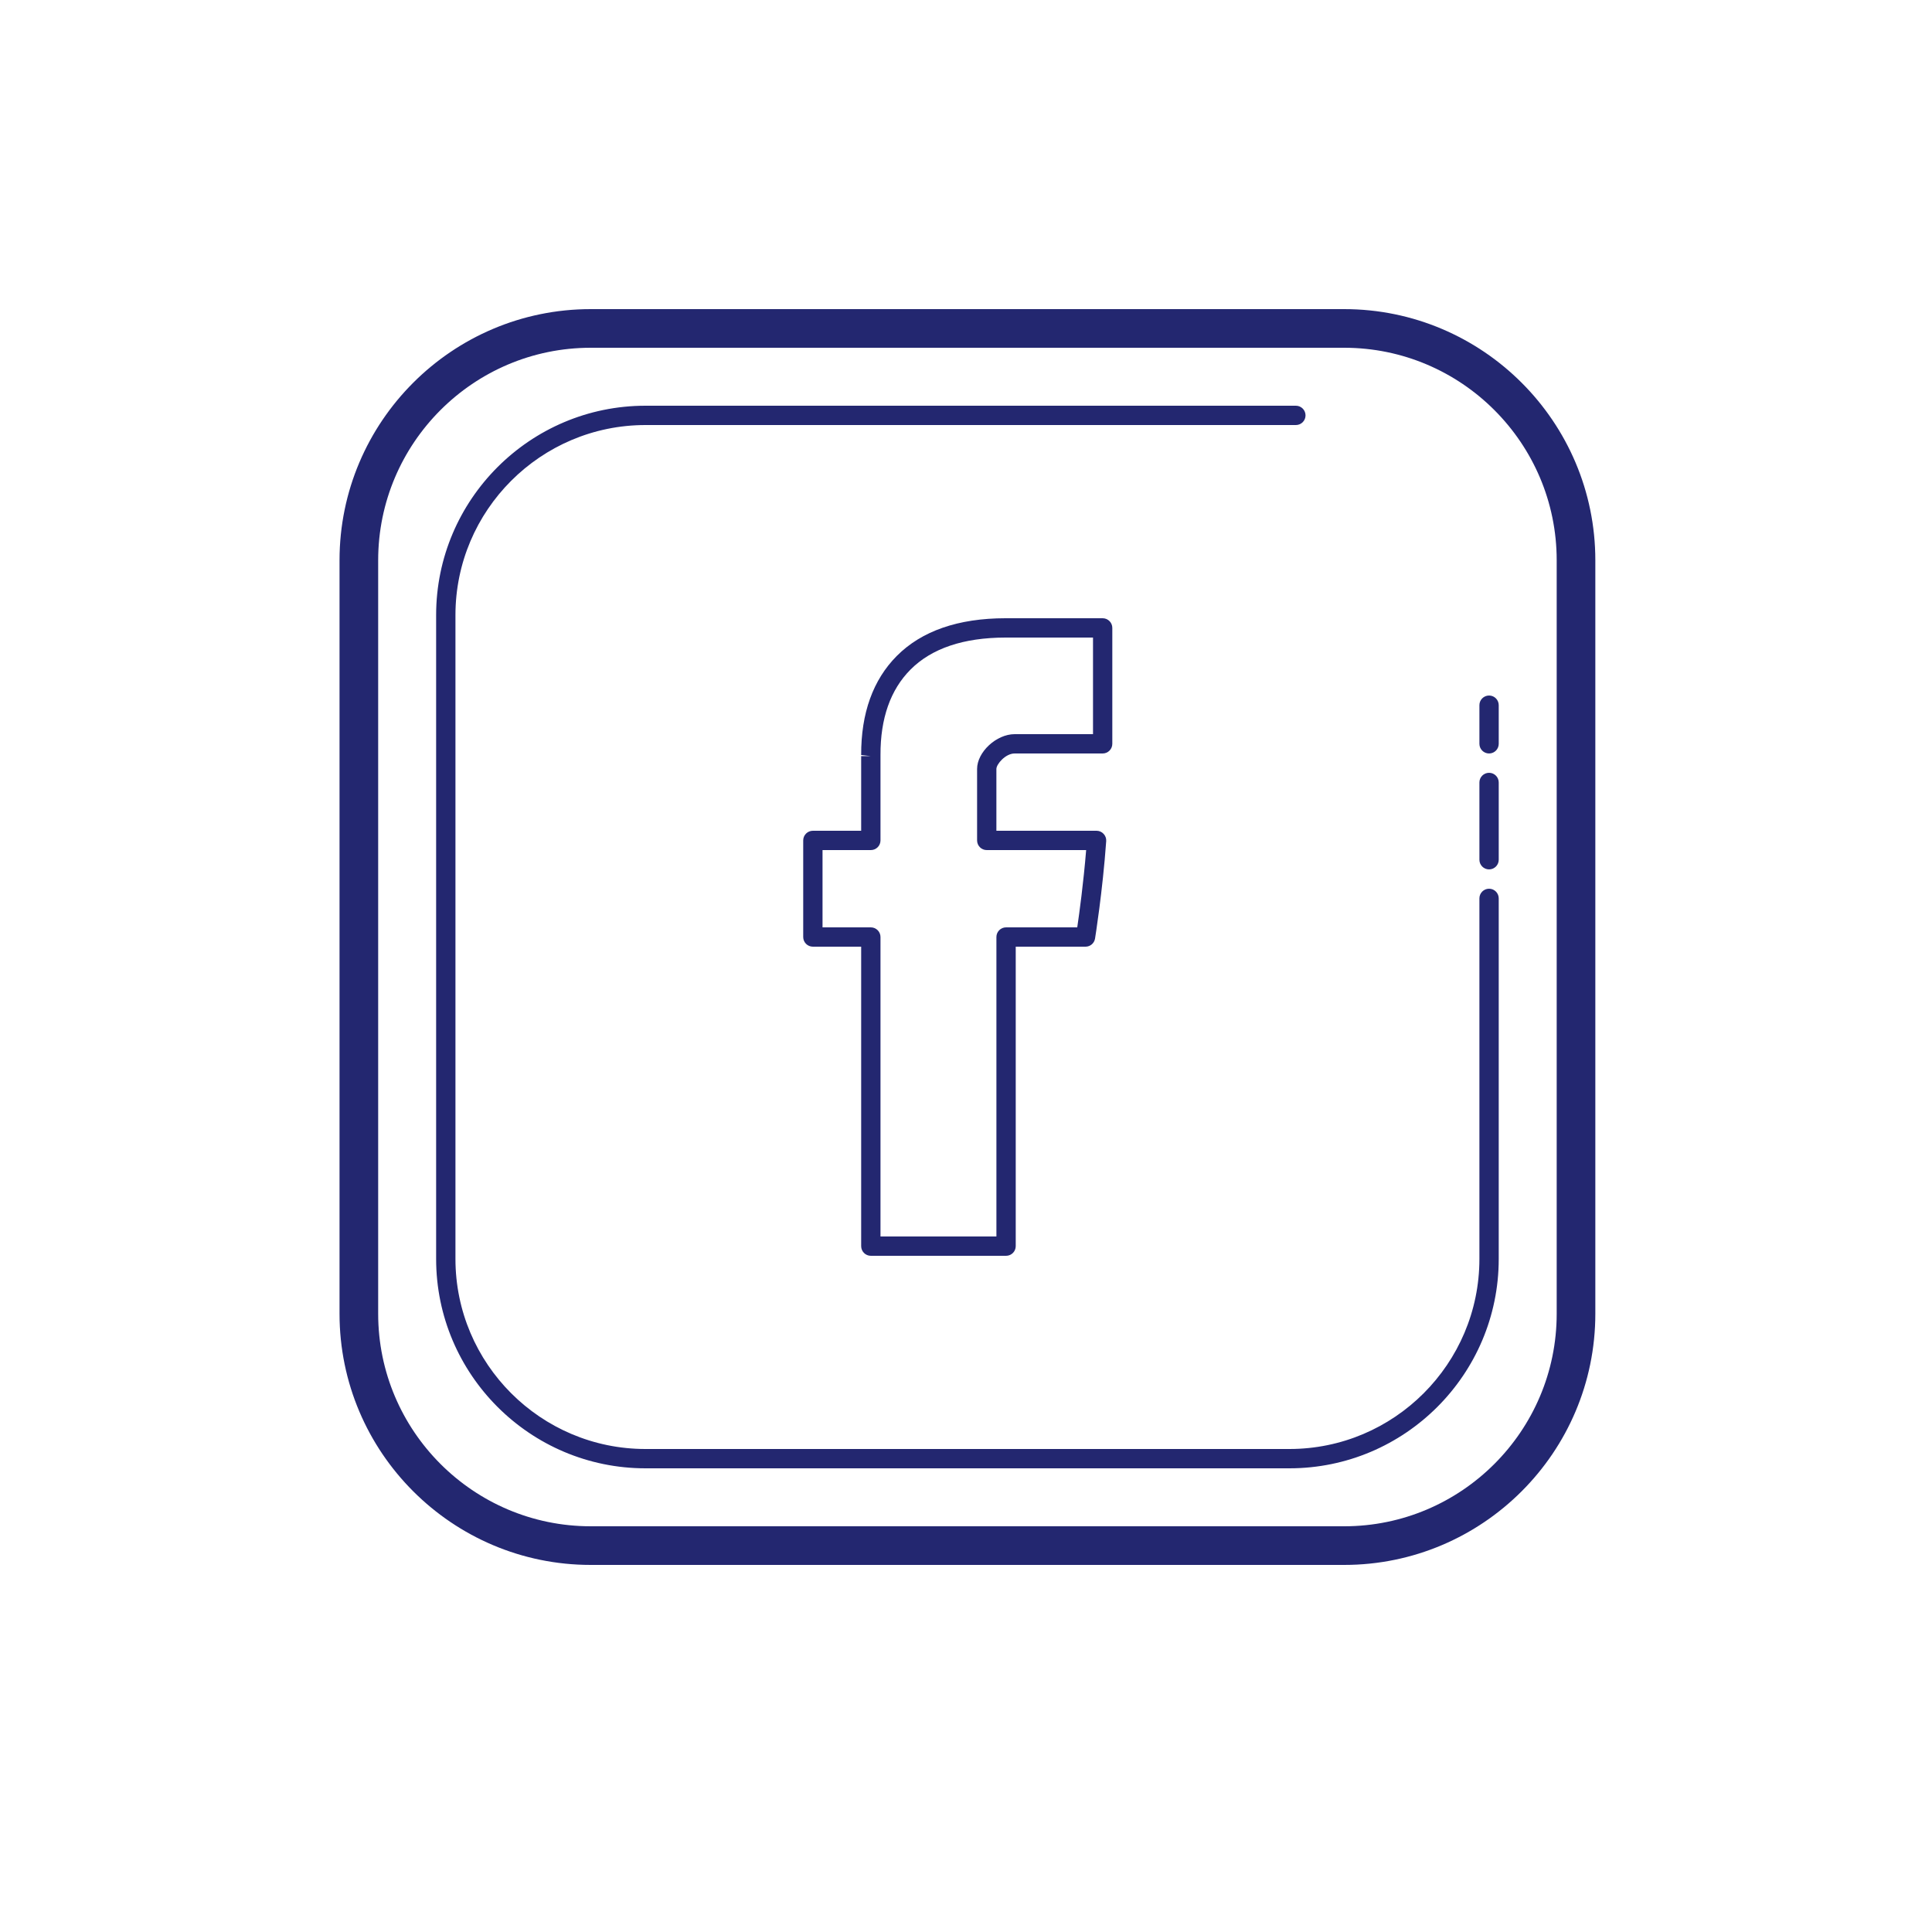 <svg xmlns="http://www.w3.org/2000/svg" xmlns:xlink="http://www.w3.org/1999/xlink" viewBox="0,0,256,256" width="50px" height="50px" fill-rule="nonzero"><g fill="#232770" fill-rule="nonzero" stroke="none" stroke-width="1" stroke-linecap="butt" stroke-linejoin="miter" stroke-miterlimit="10" stroke-dasharray="" stroke-dashoffset="0" font-family="none" font-weight="none" font-size="none" text-anchor="none" style="mix-blend-mode: normal"><g transform="scale(2.56,2.56)"><path d="M30.574,16c-7.168,0 -13,5.832 -13,13v39c0,7.168 5.832,13 13,13h39c7.168,0 13,-5.832 13,-13v-39c0,-7.168 -5.832,-13 -13,-13zM30.574,18h39c6.065,0 11,4.935 11,11v39c0,6.065 -4.935,11 -11,11h-39c-6.065,0 -11,-4.935 -11,-11v-39c0,-6.065 4.935,-11 11,-11zM33.412,21c-5.976,0 -10.838,4.862 -10.838,10.838v33.324c0,5.976 4.862,10.838 10.838,10.838h33.326c5.976,0 10.836,-4.862 10.836,-10.838v-18.662c0,-0.276 -0.224,-0.5 -0.5,-0.5c-0.276,0 -0.5,0.224 -0.5,0.5v18.662c0,5.424 -4.412,9.838 -9.836,9.838h-33.326c-5.424,0 -9.838,-4.414 -9.838,-9.838v-33.324c0,-5.424 4.414,-9.838 9.838,-9.838h33.662c0.276,0 0.5,-0.224 0.5,-0.5c0,-0.276 -0.224,-0.5 -0.5,-0.5zM52.039,32c-2.443,0.002 -4.335,0.659 -5.621,1.951c-1.23,1.236 -1.852,2.962 -1.844,5.129l0.5,0.057h-0.5v3.863h-2.5c-0.276,0 -0.5,0.224 -0.5,0.5v5c0,0.276 0.224,0.5 0.5,0.5h2.5v15.5c0,0.276 0.224,0.5 0.5,0.5h7c0.276,0 0.5,-0.224 0.5,-0.5v-15.5h3.613c0.245,0 0.453,-0.178 0.492,-0.42c0.004,-0.024 0.393,-2.44 0.578,-5.045c0.01,-0.139 -0.041,-0.274 -0.135,-0.375c-0.094,-0.102 -0.226,-0.16 -0.365,-0.16h-5.184v-3.199c0.001,-0.251 0.473,-0.801 0.943,-0.801h4.557c0.276,0 0.5,-0.224 0.5,-0.5v-6c0,-0.276 -0.224,-0.5 -0.5,-0.5zM52.039,33h4.535v5h-4.057c-0.944,0 -1.943,0.926 -1.943,1.801v3.699c0,0.276 0.223,0.5 0.5,0.5h5.145c-0.141,1.718 -0.354,3.279 -0.461,4h-3.684c-0.276,0 -0.5,0.224 -0.5,0.5v15.5h-6v-15.5c0,-0.276 -0.224,-0.5 -0.5,-0.5h-2.5v-4h2.5c0.276,0 0.5,-0.224 0.5,-0.5v-4.363v-0.061c-0.007,-1.892 0.517,-3.377 1.553,-4.418c1.093,-1.098 2.744,-1.655 4.912,-1.658zM77.074,36c-0.276,0 -0.5,0.224 -0.5,0.5v2c0,0.276 0.224,0.5 0.5,0.5c0.276,0 0.5,-0.224 0.5,-0.5v-2c0,-0.276 -0.224,-0.5 -0.5,-0.5zM77.074,40c-0.276,0 -0.5,0.224 -0.5,0.5v4c0,0.276 0.224,0.5 0.5,0.5c0.276,0 0.5,-0.224 0.5,-0.5v-4c0,-0.276 -0.224,-0.5 -0.5,-0.5z"></path></g></g></svg>